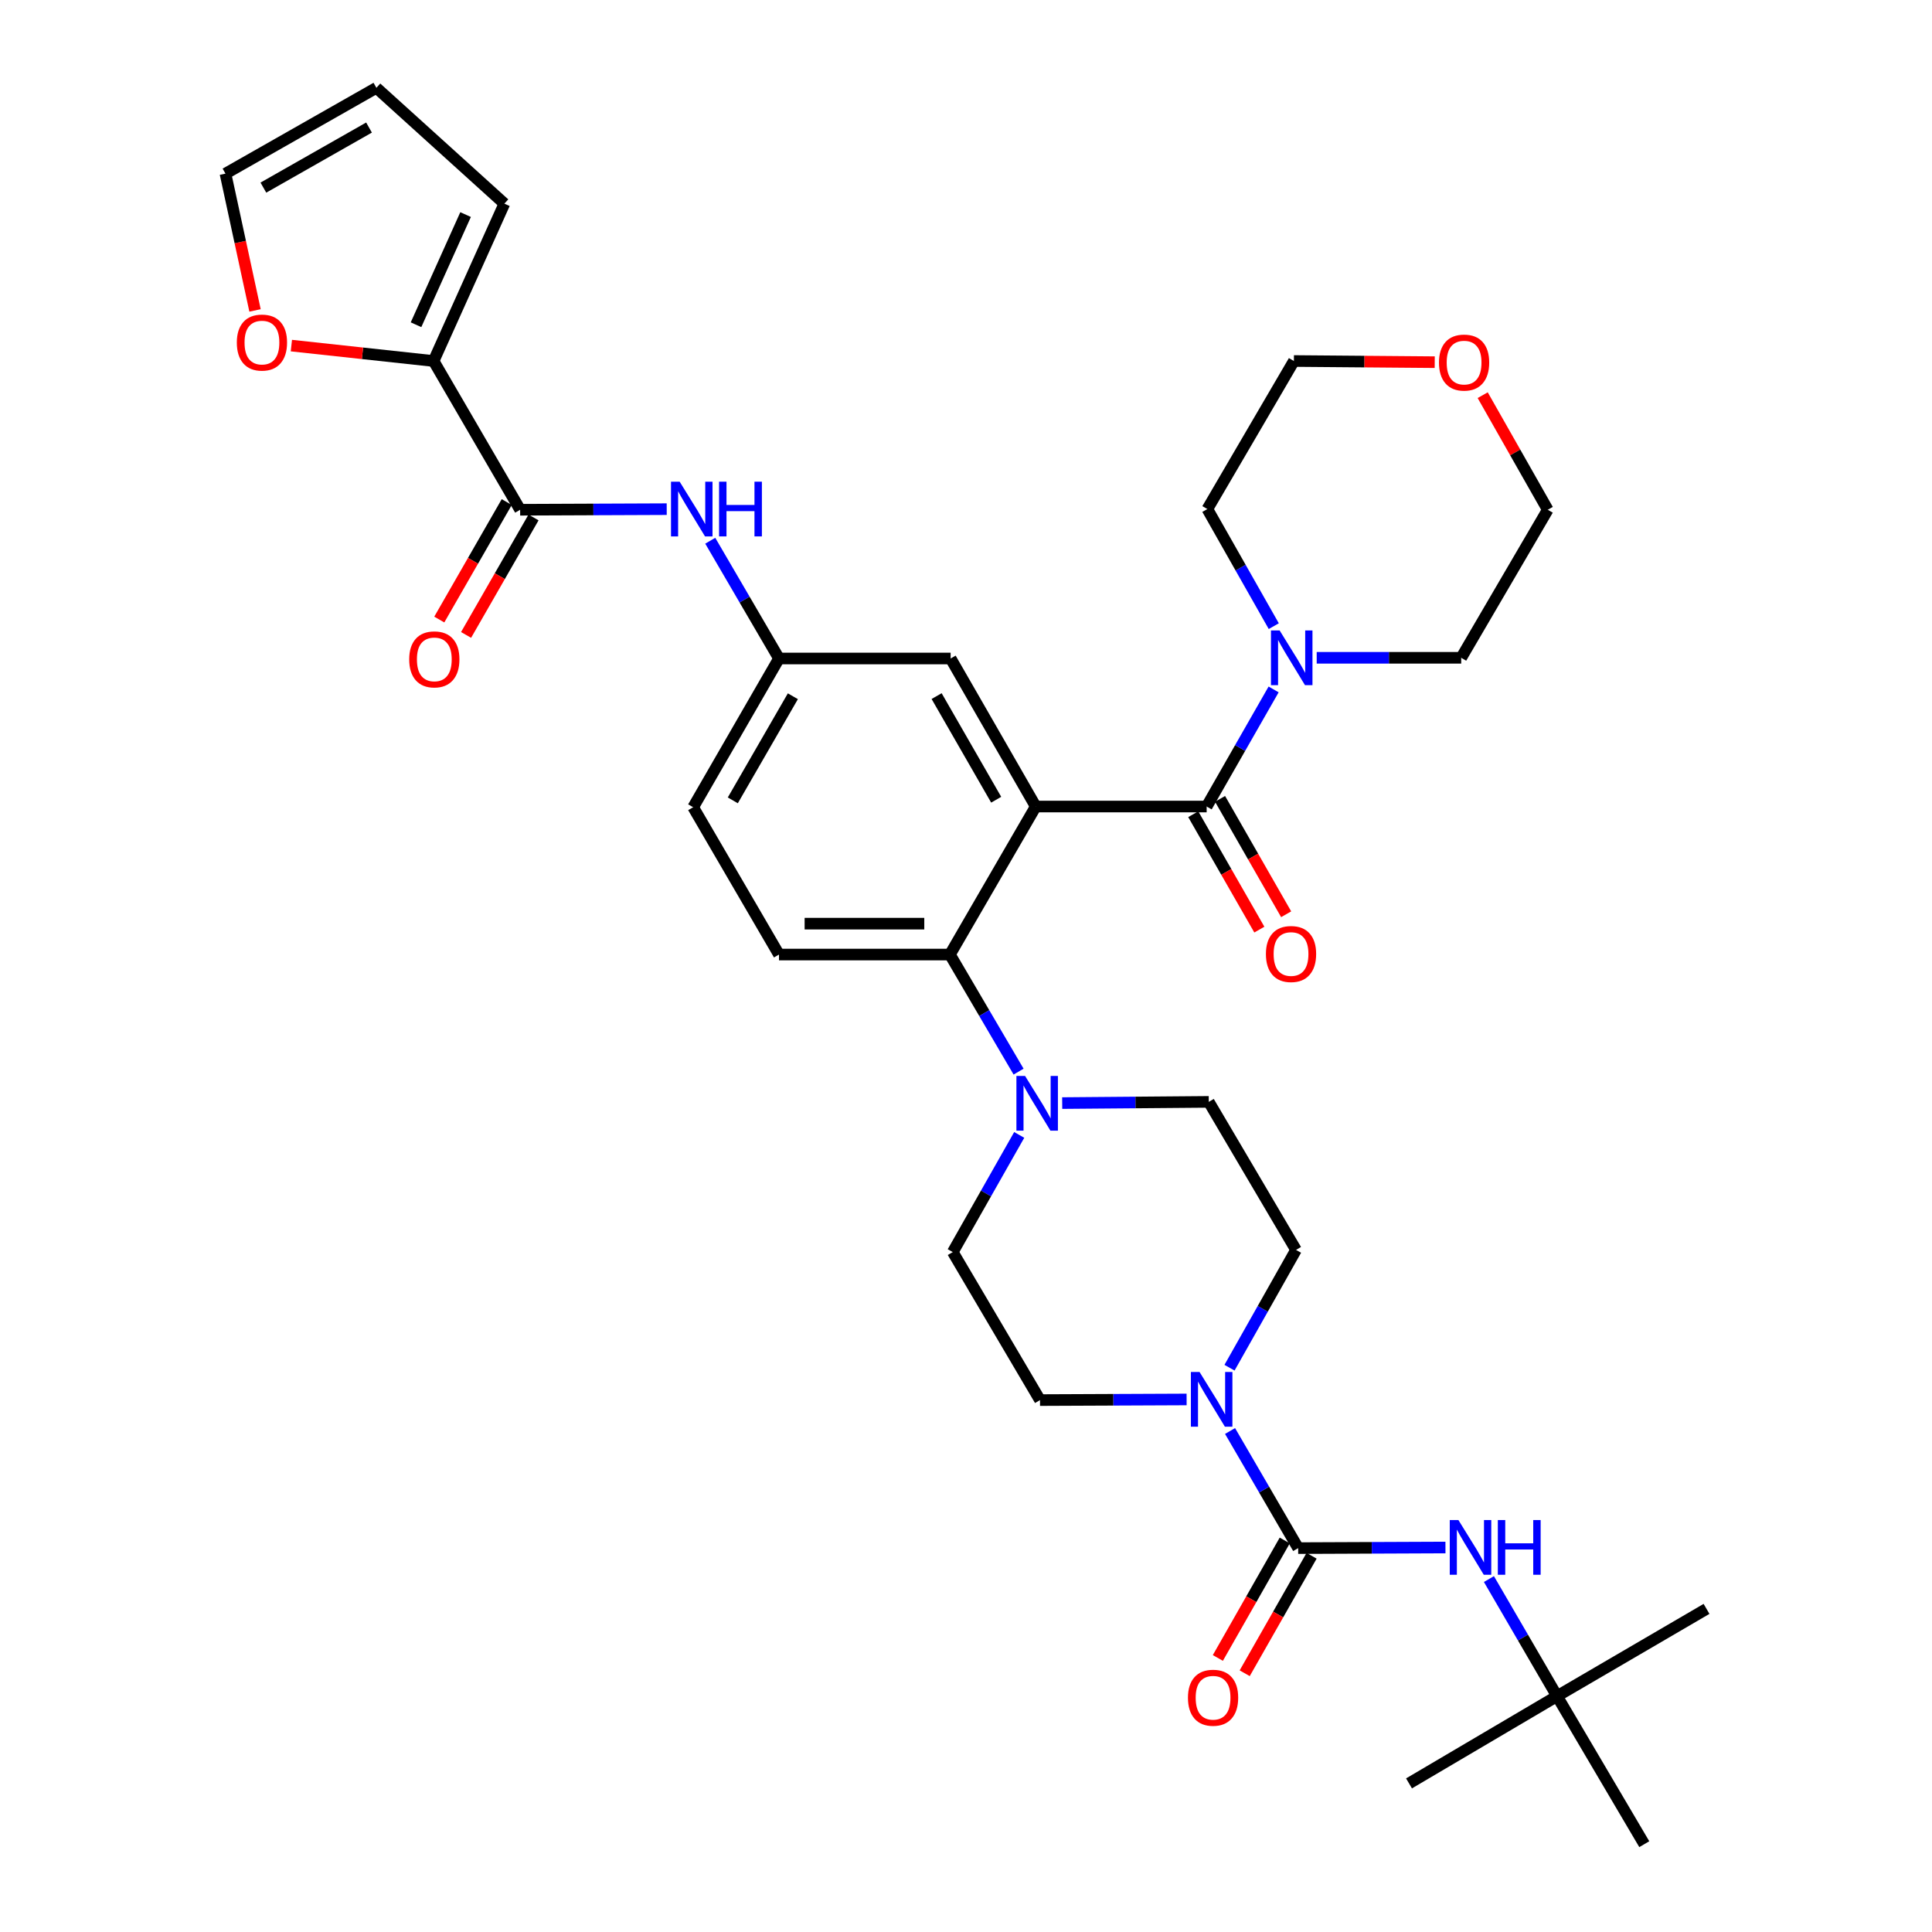 <?xml version='1.0' encoding='iso-8859-1'?>
<svg version='1.1' baseProfile='full'
              xmlns='http://www.w3.org/2000/svg'
                      xmlns:rdkit='http://www.rdkit.org/xml'
                      xmlns:xlink='http://www.w3.org/1999/xlink'
                  xml:space='preserve'
width='1000px' height='1000px' viewBox='0 0 1000 1000'>
<!-- END OF HEADER -->
<rect style='opacity:1.0;fill:#FFFFFF;stroke:none' width='1000' height='1000' x='0' y='0'> </rect>
<path class='bond-0' d='M 536.095,417.46 L 624.561,417.46' style='fill:none;fill-rule:evenodd;stroke:#000000;stroke-width:6px;stroke-linecap:butt;stroke-linejoin:miter;stroke-opacity:1' />
<path class='bond-2' d='M 536.095,417.46 L 491.676,494.074' style='fill:none;fill-rule:evenodd;stroke:#000000;stroke-width:6px;stroke-linecap:butt;stroke-linejoin:miter;stroke-opacity:1' />
<path class='bond-10' d='M 536.095,417.46 L 492.049,340.836' style='fill:none;fill-rule:evenodd;stroke:#000000;stroke-width:6px;stroke-linecap:butt;stroke-linejoin:miter;stroke-opacity:1' />
<path class='bond-10' d='M 515.625,413.935 L 484.792,360.299' style='fill:none;fill-rule:evenodd;stroke:#000000;stroke-width:6px;stroke-linecap:butt;stroke-linejoin:miter;stroke-opacity:1' />
<path class='bond-6' d='M 624.561,417.46 L 641.893,387.154' style='fill:none;fill-rule:evenodd;stroke:#000000;stroke-width:6px;stroke-linecap:butt;stroke-linejoin:miter;stroke-opacity:1' />
<path class='bond-6' d='M 641.893,387.154 L 659.224,356.849' style='fill:none;fill-rule:evenodd;stroke:#0000FF;stroke-width:6px;stroke-linecap:butt;stroke-linejoin:miter;stroke-opacity:1' />
<path class='bond-13' d='M 617.623,421.433 L 634.73,451.3' style='fill:none;fill-rule:evenodd;stroke:#000000;stroke-width:6px;stroke-linecap:butt;stroke-linejoin:miter;stroke-opacity:1' />
<path class='bond-13' d='M 634.73,451.3 L 651.836,481.167' style='fill:none;fill-rule:evenodd;stroke:#FF0000;stroke-width:6px;stroke-linecap:butt;stroke-linejoin:miter;stroke-opacity:1' />
<path class='bond-13' d='M 631.499,413.486 L 648.606,443.353' style='fill:none;fill-rule:evenodd;stroke:#000000;stroke-width:6px;stroke-linecap:butt;stroke-linejoin:miter;stroke-opacity:1' />
<path class='bond-13' d='M 648.606,443.353 L 665.713,473.22' style='fill:none;fill-rule:evenodd;stroke:#FF0000;stroke-width:6px;stroke-linecap:butt;stroke-linejoin:miter;stroke-opacity:1' />
<path class='bond-1' d='M 671.93,801.307 L 654.304,770.997' style='fill:none;fill-rule:evenodd;stroke:#000000;stroke-width:6px;stroke-linecap:butt;stroke-linejoin:miter;stroke-opacity:1' />
<path class='bond-1' d='M 654.304,770.997 L 636.677,740.688' style='fill:none;fill-rule:evenodd;stroke:#0000FF;stroke-width:6px;stroke-linecap:butt;stroke-linejoin:miter;stroke-opacity:1' />
<path class='bond-8' d='M 671.93,801.307 L 710.047,801.147' style='fill:none;fill-rule:evenodd;stroke:#000000;stroke-width:6px;stroke-linecap:butt;stroke-linejoin:miter;stroke-opacity:1' />
<path class='bond-8' d='M 710.047,801.147 L 748.164,800.988' style='fill:none;fill-rule:evenodd;stroke:#0000FF;stroke-width:6px;stroke-linecap:butt;stroke-linejoin:miter;stroke-opacity:1' />
<path class='bond-15' d='M 664.982,797.35 L 647.67,827.754' style='fill:none;fill-rule:evenodd;stroke:#000000;stroke-width:6px;stroke-linecap:butt;stroke-linejoin:miter;stroke-opacity:1' />
<path class='bond-15' d='M 647.67,827.754 L 630.357,858.157' style='fill:none;fill-rule:evenodd;stroke:#FF0000;stroke-width:6px;stroke-linecap:butt;stroke-linejoin:miter;stroke-opacity:1' />
<path class='bond-15' d='M 678.878,805.263 L 661.566,835.667' style='fill:none;fill-rule:evenodd;stroke:#000000;stroke-width:6px;stroke-linecap:butt;stroke-linejoin:miter;stroke-opacity:1' />
<path class='bond-15' d='M 661.566,835.667 L 644.253,866.07' style='fill:none;fill-rule:evenodd;stroke:#FF0000;stroke-width:6px;stroke-linecap:butt;stroke-linejoin:miter;stroke-opacity:1' />
<path class='bond-4' d='M 491.676,494.074 L 509.447,524.373' style='fill:none;fill-rule:evenodd;stroke:#000000;stroke-width:6px;stroke-linecap:butt;stroke-linejoin:miter;stroke-opacity:1' />
<path class='bond-4' d='M 509.447,524.373 L 527.218,554.671' style='fill:none;fill-rule:evenodd;stroke:#0000FF;stroke-width:6px;stroke-linecap:butt;stroke-linejoin:miter;stroke-opacity:1' />
<path class='bond-11' d='M 491.676,494.074 L 403.201,494.074' style='fill:none;fill-rule:evenodd;stroke:#000000;stroke-width:6px;stroke-linecap:butt;stroke-linejoin:miter;stroke-opacity:1' />
<path class='bond-11' d='M 478.405,478.083 L 416.472,478.083' style='fill:none;fill-rule:evenodd;stroke:#000000;stroke-width:6px;stroke-linecap:butt;stroke-linejoin:miter;stroke-opacity:1' />
<path class='bond-3' d='M 636.395,707.92 L 653.608,677.435' style='fill:none;fill-rule:evenodd;stroke:#0000FF;stroke-width:6px;stroke-linecap:butt;stroke-linejoin:miter;stroke-opacity:1' />
<path class='bond-3' d='M 653.608,677.435 L 670.82,646.949' style='fill:none;fill-rule:evenodd;stroke:#000000;stroke-width:6px;stroke-linecap:butt;stroke-linejoin:miter;stroke-opacity:1' />
<path class='bond-36' d='M 614.186,724.357 L 576.247,724.52' style='fill:none;fill-rule:evenodd;stroke:#0000FF;stroke-width:6px;stroke-linecap:butt;stroke-linejoin:miter;stroke-opacity:1' />
<path class='bond-36' d='M 576.247,724.52 L 538.307,724.683' style='fill:none;fill-rule:evenodd;stroke:#000000;stroke-width:6px;stroke-linecap:butt;stroke-linejoin:miter;stroke-opacity:1' />
<path class='bond-18' d='M 527.545,587.436 L 510.348,617.752' style='fill:none;fill-rule:evenodd;stroke:#0000FF;stroke-width:6px;stroke-linecap:butt;stroke-linejoin:miter;stroke-opacity:1' />
<path class='bond-18' d='M 510.348,617.752 L 493.151,648.068' style='fill:none;fill-rule:evenodd;stroke:#000000;stroke-width:6px;stroke-linecap:butt;stroke-linejoin:miter;stroke-opacity:1' />
<path class='bond-19' d='M 549.794,570.955 L 587.728,570.64' style='fill:none;fill-rule:evenodd;stroke:#0000FF;stroke-width:6px;stroke-linecap:butt;stroke-linejoin:miter;stroke-opacity:1' />
<path class='bond-19' d='M 587.728,570.64 L 625.663,570.325' style='fill:none;fill-rule:evenodd;stroke:#000000;stroke-width:6px;stroke-linecap:butt;stroke-linejoin:miter;stroke-opacity:1' />
<path class='bond-5' d='M 269.223,263.848 L 307.157,263.692' style='fill:none;fill-rule:evenodd;stroke:#000000;stroke-width:6px;stroke-linecap:butt;stroke-linejoin:miter;stroke-opacity:1' />
<path class='bond-5' d='M 307.157,263.692 L 345.092,263.537' style='fill:none;fill-rule:evenodd;stroke:#0000FF;stroke-width:6px;stroke-linecap:butt;stroke-linejoin:miter;stroke-opacity:1' />
<path class='bond-7' d='M 269.223,263.848 L 224.421,186.86' style='fill:none;fill-rule:evenodd;stroke:#000000;stroke-width:6px;stroke-linecap:butt;stroke-linejoin:miter;stroke-opacity:1' />
<path class='bond-21' d='M 262.289,259.867 L 244.83,290.272' style='fill:none;fill-rule:evenodd;stroke:#000000;stroke-width:6px;stroke-linecap:butt;stroke-linejoin:miter;stroke-opacity:1' />
<path class='bond-21' d='M 244.83,290.272 L 227.372,320.677' style='fill:none;fill-rule:evenodd;stroke:#FF0000;stroke-width:6px;stroke-linecap:butt;stroke-linejoin:miter;stroke-opacity:1' />
<path class='bond-21' d='M 276.156,267.829 L 258.698,298.235' style='fill:none;fill-rule:evenodd;stroke:#000000;stroke-width:6px;stroke-linecap:butt;stroke-linejoin:miter;stroke-opacity:1' />
<path class='bond-21' d='M 258.698,298.235 L 241.24,328.64' style='fill:none;fill-rule:evenodd;stroke:#FF0000;stroke-width:6px;stroke-linecap:butt;stroke-linejoin:miter;stroke-opacity:1' />
<path class='bond-27' d='M 681.523,340.472 L 718.921,340.472' style='fill:none;fill-rule:evenodd;stroke:#0000FF;stroke-width:6px;stroke-linecap:butt;stroke-linejoin:miter;stroke-opacity:1' />
<path class='bond-27' d='M 718.921,340.472 L 756.319,340.472' style='fill:none;fill-rule:evenodd;stroke:#000000;stroke-width:6px;stroke-linecap:butt;stroke-linejoin:miter;stroke-opacity:1' />
<path class='bond-28' d='M 659.304,324.099 L 642.115,293.791' style='fill:none;fill-rule:evenodd;stroke:#0000FF;stroke-width:6px;stroke-linecap:butt;stroke-linejoin:miter;stroke-opacity:1' />
<path class='bond-28' d='M 642.115,293.791 L 624.926,263.484' style='fill:none;fill-rule:evenodd;stroke:#000000;stroke-width:6px;stroke-linecap:butt;stroke-linejoin:miter;stroke-opacity:1' />
<path class='bond-12' d='M 224.421,186.86 L 187.618,182.87' style='fill:none;fill-rule:evenodd;stroke:#000000;stroke-width:6px;stroke-linecap:butt;stroke-linejoin:miter;stroke-opacity:1' />
<path class='bond-12' d='M 187.618,182.87 L 150.816,178.881' style='fill:none;fill-rule:evenodd;stroke:#FF0000;stroke-width:6px;stroke-linecap:butt;stroke-linejoin:miter;stroke-opacity:1' />
<path class='bond-20' d='M 224.421,186.86 L 261.067,105.412' style='fill:none;fill-rule:evenodd;stroke:#000000;stroke-width:6px;stroke-linecap:butt;stroke-linejoin:miter;stroke-opacity:1' />
<path class='bond-20' d='M 215.335,168.081 L 240.987,111.068' style='fill:none;fill-rule:evenodd;stroke:#000000;stroke-width:6px;stroke-linecap:butt;stroke-linejoin:miter;stroke-opacity:1' />
<path class='bond-22' d='M 770.666,817.32 L 788.292,847.621' style='fill:none;fill-rule:evenodd;stroke:#0000FF;stroke-width:6px;stroke-linecap:butt;stroke-linejoin:miter;stroke-opacity:1' />
<path class='bond-22' d='M 788.292,847.621 L 805.918,877.922' style='fill:none;fill-rule:evenodd;stroke:#000000;stroke-width:6px;stroke-linecap:butt;stroke-linejoin:miter;stroke-opacity:1' />
<path class='bond-9' d='M 367.624,279.883 L 385.413,310.359' style='fill:none;fill-rule:evenodd;stroke:#0000FF;stroke-width:6px;stroke-linecap:butt;stroke-linejoin:miter;stroke-opacity:1' />
<path class='bond-9' d='M 385.413,310.359 L 403.201,340.836' style='fill:none;fill-rule:evenodd;stroke:#000000;stroke-width:6px;stroke-linecap:butt;stroke-linejoin:miter;stroke-opacity:1' />
<path class='bond-14' d='M 492.049,340.836 L 403.201,340.836' style='fill:none;fill-rule:evenodd;stroke:#000000;stroke-width:6px;stroke-linecap:butt;stroke-linejoin:miter;stroke-opacity:1' />
<path class='bond-26' d='M 403.201,494.074 L 358.781,417.824' style='fill:none;fill-rule:evenodd;stroke:#000000;stroke-width:6px;stroke-linecap:butt;stroke-linejoin:miter;stroke-opacity:1' />
<path class='bond-23' d='M 132.004,160.675 L 124.354,125.275' style='fill:none;fill-rule:evenodd;stroke:#FF0000;stroke-width:6px;stroke-linecap:butt;stroke-linejoin:miter;stroke-opacity:1' />
<path class='bond-23' d='M 124.354,125.275 L 116.704,89.874' style='fill:none;fill-rule:evenodd;stroke:#000000;stroke-width:6px;stroke-linecap:butt;stroke-linejoin:miter;stroke-opacity:1' />
<path class='bond-34' d='M 403.201,340.836 L 358.781,417.824' style='fill:none;fill-rule:evenodd;stroke:#000000;stroke-width:6px;stroke-linecap:butt;stroke-linejoin:miter;stroke-opacity:1' />
<path class='bond-34' d='M 410.389,360.376 L 379.295,414.267' style='fill:none;fill-rule:evenodd;stroke:#000000;stroke-width:6px;stroke-linecap:butt;stroke-linejoin:miter;stroke-opacity:1' />
<path class='bond-16' d='M 670.82,646.949 L 625.663,570.325' style='fill:none;fill-rule:evenodd;stroke:#000000;stroke-width:6px;stroke-linecap:butt;stroke-linejoin:miter;stroke-opacity:1' />
<path class='bond-17' d='M 538.307,724.683 L 493.151,648.068' style='fill:none;fill-rule:evenodd;stroke:#000000;stroke-width:6px;stroke-linecap:butt;stroke-linejoin:miter;stroke-opacity:1' />
<path class='bond-24' d='M 261.067,105.412 L 194.82,45.455' style='fill:none;fill-rule:evenodd;stroke:#000000;stroke-width:6px;stroke-linecap:butt;stroke-linejoin:miter;stroke-opacity:1' />
<path class='bond-31' d='M 805.918,877.922 L 729.303,923.079' style='fill:none;fill-rule:evenodd;stroke:#000000;stroke-width:6px;stroke-linecap:butt;stroke-linejoin:miter;stroke-opacity:1' />
<path class='bond-32' d='M 805.918,877.922 L 851.075,954.545' style='fill:none;fill-rule:evenodd;stroke:#000000;stroke-width:6px;stroke-linecap:butt;stroke-linejoin:miter;stroke-opacity:1' />
<path class='bond-33' d='M 805.918,877.922 L 883.296,832.756' style='fill:none;fill-rule:evenodd;stroke:#000000;stroke-width:6px;stroke-linecap:butt;stroke-linejoin:miter;stroke-opacity:1' />
<path class='bond-37' d='M 116.704,89.874 L 194.82,45.455' style='fill:none;fill-rule:evenodd;stroke:#000000;stroke-width:6px;stroke-linecap:butt;stroke-linejoin:miter;stroke-opacity:1' />
<path class='bond-37' d='M 136.325,97.112 L 191.007,66.018' style='fill:none;fill-rule:evenodd;stroke:#000000;stroke-width:6px;stroke-linecap:butt;stroke-linejoin:miter;stroke-opacity:1' />
<path class='bond-25' d='M 742.609,187.463 L 706.164,187.161' style='fill:none;fill-rule:evenodd;stroke:#FF0000;stroke-width:6px;stroke-linecap:butt;stroke-linejoin:miter;stroke-opacity:1' />
<path class='bond-25' d='M 706.164,187.161 L 669.718,186.86' style='fill:none;fill-rule:evenodd;stroke:#000000;stroke-width:6px;stroke-linecap:butt;stroke-linejoin:miter;stroke-opacity:1' />
<path class='bond-35' d='M 767.439,204.541 L 784.28,234.194' style='fill:none;fill-rule:evenodd;stroke:#FF0000;stroke-width:6px;stroke-linecap:butt;stroke-linejoin:miter;stroke-opacity:1' />
<path class='bond-35' d='M 784.28,234.194 L 801.12,263.848' style='fill:none;fill-rule:evenodd;stroke:#000000;stroke-width:6px;stroke-linecap:butt;stroke-linejoin:miter;stroke-opacity:1' />
<path class='bond-30' d='M 756.319,340.472 L 801.12,263.848' style='fill:none;fill-rule:evenodd;stroke:#000000;stroke-width:6px;stroke-linecap:butt;stroke-linejoin:miter;stroke-opacity:1' />
<path class='bond-29' d='M 624.926,263.484 L 669.718,186.86' style='fill:none;fill-rule:evenodd;stroke:#000000;stroke-width:6px;stroke-linecap:butt;stroke-linejoin:miter;stroke-opacity:1' />
<path  class='atom-4' d='M 620.887 710.141
L 630.167 725.141
Q 631.087 726.621, 632.567 729.301
Q 634.047 731.981, 634.127 732.141
L 634.127 710.141
L 637.887 710.141
L 637.887 738.461
L 634.007 738.461
L 624.047 722.061
Q 622.887 720.141, 621.647 717.941
Q 620.447 715.741, 620.087 715.061
L 620.087 738.461
L 616.407 738.461
L 616.407 710.141
L 620.887 710.141
' fill='#0000FF'/>
<path  class='atom-5' d='M 530.573 556.902
L 539.853 571.902
Q 540.773 573.382, 542.253 576.062
Q 543.733 578.742, 543.813 578.902
L 543.813 556.902
L 547.573 556.902
L 547.573 585.222
L 543.693 585.222
L 533.733 568.822
Q 532.573 566.902, 531.333 564.702
Q 530.133 562.502, 529.773 561.822
L 529.773 585.222
L 526.093 585.222
L 526.093 556.902
L 530.573 556.902
' fill='#0000FF'/>
<path  class='atom-7' d='M 662.33 326.312
L 671.61 341.312
Q 672.53 342.792, 674.01 345.472
Q 675.49 348.152, 675.57 348.312
L 675.57 326.312
L 679.33 326.312
L 679.33 354.632
L 675.45 354.632
L 665.49 338.232
Q 664.33 336.312, 663.09 334.112
Q 661.89 331.912, 661.53 331.232
L 661.53 354.632
L 657.85 354.632
L 657.85 326.312
L 662.33 326.312
' fill='#0000FF'/>
<path  class='atom-9' d='M 754.874 786.774
L 764.154 801.774
Q 765.074 803.254, 766.554 805.934
Q 768.034 808.614, 768.114 808.774
L 768.114 786.774
L 771.874 786.774
L 771.874 815.094
L 767.994 815.094
L 758.034 798.694
Q 756.874 796.774, 755.634 794.574
Q 754.434 792.374, 754.074 791.694
L 754.074 815.094
L 750.394 815.094
L 750.394 786.774
L 754.874 786.774
' fill='#0000FF'/>
<path  class='atom-9' d='M 775.274 786.774
L 779.114 786.774
L 779.114 798.814
L 793.594 798.814
L 793.594 786.774
L 797.434 786.774
L 797.434 815.094
L 793.594 815.094
L 793.594 802.014
L 779.114 802.014
L 779.114 815.094
L 775.274 815.094
L 775.274 786.774
' fill='#0000FF'/>
<path  class='atom-10' d='M 351.793 249.324
L 361.073 264.324
Q 361.993 265.804, 363.473 268.484
Q 364.953 271.164, 365.033 271.324
L 365.033 249.324
L 368.793 249.324
L 368.793 277.644
L 364.913 277.644
L 354.953 261.244
Q 353.793 259.324, 352.553 257.124
Q 351.353 254.924, 350.993 254.244
L 350.993 277.644
L 347.313 277.644
L 347.313 249.324
L 351.793 249.324
' fill='#0000FF'/>
<path  class='atom-10' d='M 372.193 249.324
L 376.033 249.324
L 376.033 261.364
L 390.513 261.364
L 390.513 249.324
L 394.353 249.324
L 394.353 277.644
L 390.513 277.644
L 390.513 264.564
L 376.033 264.564
L 376.033 277.644
L 372.193 277.644
L 372.193 249.324
' fill='#0000FF'/>
<path  class='atom-13' d='M 122.582 177.31
Q 122.582 170.51, 125.942 166.71
Q 129.302 162.91, 135.582 162.91
Q 141.862 162.91, 145.222 166.71
Q 148.582 170.51, 148.582 177.31
Q 148.582 184.19, 145.182 188.11
Q 141.782 191.99, 135.582 191.99
Q 129.342 191.99, 125.942 188.11
Q 122.582 184.23, 122.582 177.31
M 135.582 188.79
Q 139.902 188.79, 142.222 185.91
Q 144.582 182.99, 144.582 177.31
Q 144.582 171.75, 142.222 168.95
Q 139.902 166.11, 135.582 166.11
Q 131.262 166.11, 128.902 168.91
Q 126.582 171.71, 126.582 177.31
Q 126.582 183.03, 128.902 185.91
Q 131.262 188.79, 135.582 188.79
' fill='#FF0000'/>
<path  class='atom-14' d='M 655.235 493.79
Q 655.235 486.99, 658.595 483.19
Q 661.955 479.39, 668.235 479.39
Q 674.515 479.39, 677.875 483.19
Q 681.235 486.99, 681.235 493.79
Q 681.235 500.67, 677.835 504.59
Q 674.435 508.47, 668.235 508.47
Q 661.995 508.47, 658.595 504.59
Q 655.235 500.71, 655.235 493.79
M 668.235 505.27
Q 672.555 505.27, 674.875 502.39
Q 677.235 499.47, 677.235 493.79
Q 677.235 488.23, 674.875 485.43
Q 672.555 482.59, 668.235 482.59
Q 663.915 482.59, 661.555 485.39
Q 659.235 488.19, 659.235 493.79
Q 659.235 499.51, 661.555 502.39
Q 663.915 505.27, 668.235 505.27
' fill='#FF0000'/>
<path  class='atom-16' d='M 614.884 878.739
Q 614.884 871.939, 618.244 868.139
Q 621.604 864.339, 627.884 864.339
Q 634.164 864.339, 637.524 868.139
Q 640.884 871.939, 640.884 878.739
Q 640.884 885.619, 637.484 889.539
Q 634.084 893.419, 627.884 893.419
Q 621.644 893.419, 618.244 889.539
Q 614.884 885.659, 614.884 878.739
M 627.884 890.219
Q 632.204 890.219, 634.524 887.339
Q 636.884 884.419, 636.884 878.739
Q 636.884 873.179, 634.524 870.379
Q 632.204 867.539, 627.884 867.539
Q 623.564 867.539, 621.204 870.339
Q 618.884 873.139, 618.884 878.739
Q 618.884 884.459, 621.204 887.339
Q 623.564 890.219, 627.884 890.219
' fill='#FF0000'/>
<path  class='atom-22' d='M 211.803 341.289
Q 211.803 334.489, 215.163 330.689
Q 218.523 326.889, 224.803 326.889
Q 231.083 326.889, 234.443 330.689
Q 237.803 334.489, 237.803 341.289
Q 237.803 348.169, 234.403 352.089
Q 231.003 355.969, 224.803 355.969
Q 218.563 355.969, 215.163 352.089
Q 211.803 348.209, 211.803 341.289
M 224.803 352.769
Q 229.123 352.769, 231.443 349.889
Q 233.803 346.969, 233.803 341.289
Q 233.803 335.729, 231.443 332.929
Q 229.123 330.089, 224.803 330.089
Q 220.483 330.089, 218.123 332.889
Q 215.803 335.689, 215.803 341.289
Q 215.803 347.009, 218.123 349.889
Q 220.483 352.769, 224.803 352.769
' fill='#FF0000'/>
<path  class='atom-26' d='M 744.811 187.668
Q 744.811 180.868, 748.171 177.068
Q 751.531 173.268, 757.811 173.268
Q 764.091 173.268, 767.451 177.068
Q 770.811 180.868, 770.811 187.668
Q 770.811 194.548, 767.411 198.468
Q 764.011 202.348, 757.811 202.348
Q 751.571 202.348, 748.171 198.468
Q 744.811 194.588, 744.811 187.668
M 757.811 199.148
Q 762.131 199.148, 764.451 196.268
Q 766.811 193.348, 766.811 187.668
Q 766.811 182.108, 764.451 179.308
Q 762.131 176.468, 757.811 176.468
Q 753.491 176.468, 751.131 179.268
Q 748.811 182.068, 748.811 187.668
Q 748.811 193.388, 751.131 196.268
Q 753.491 199.148, 757.811 199.148
' fill='#FF0000'/>
</svg>
